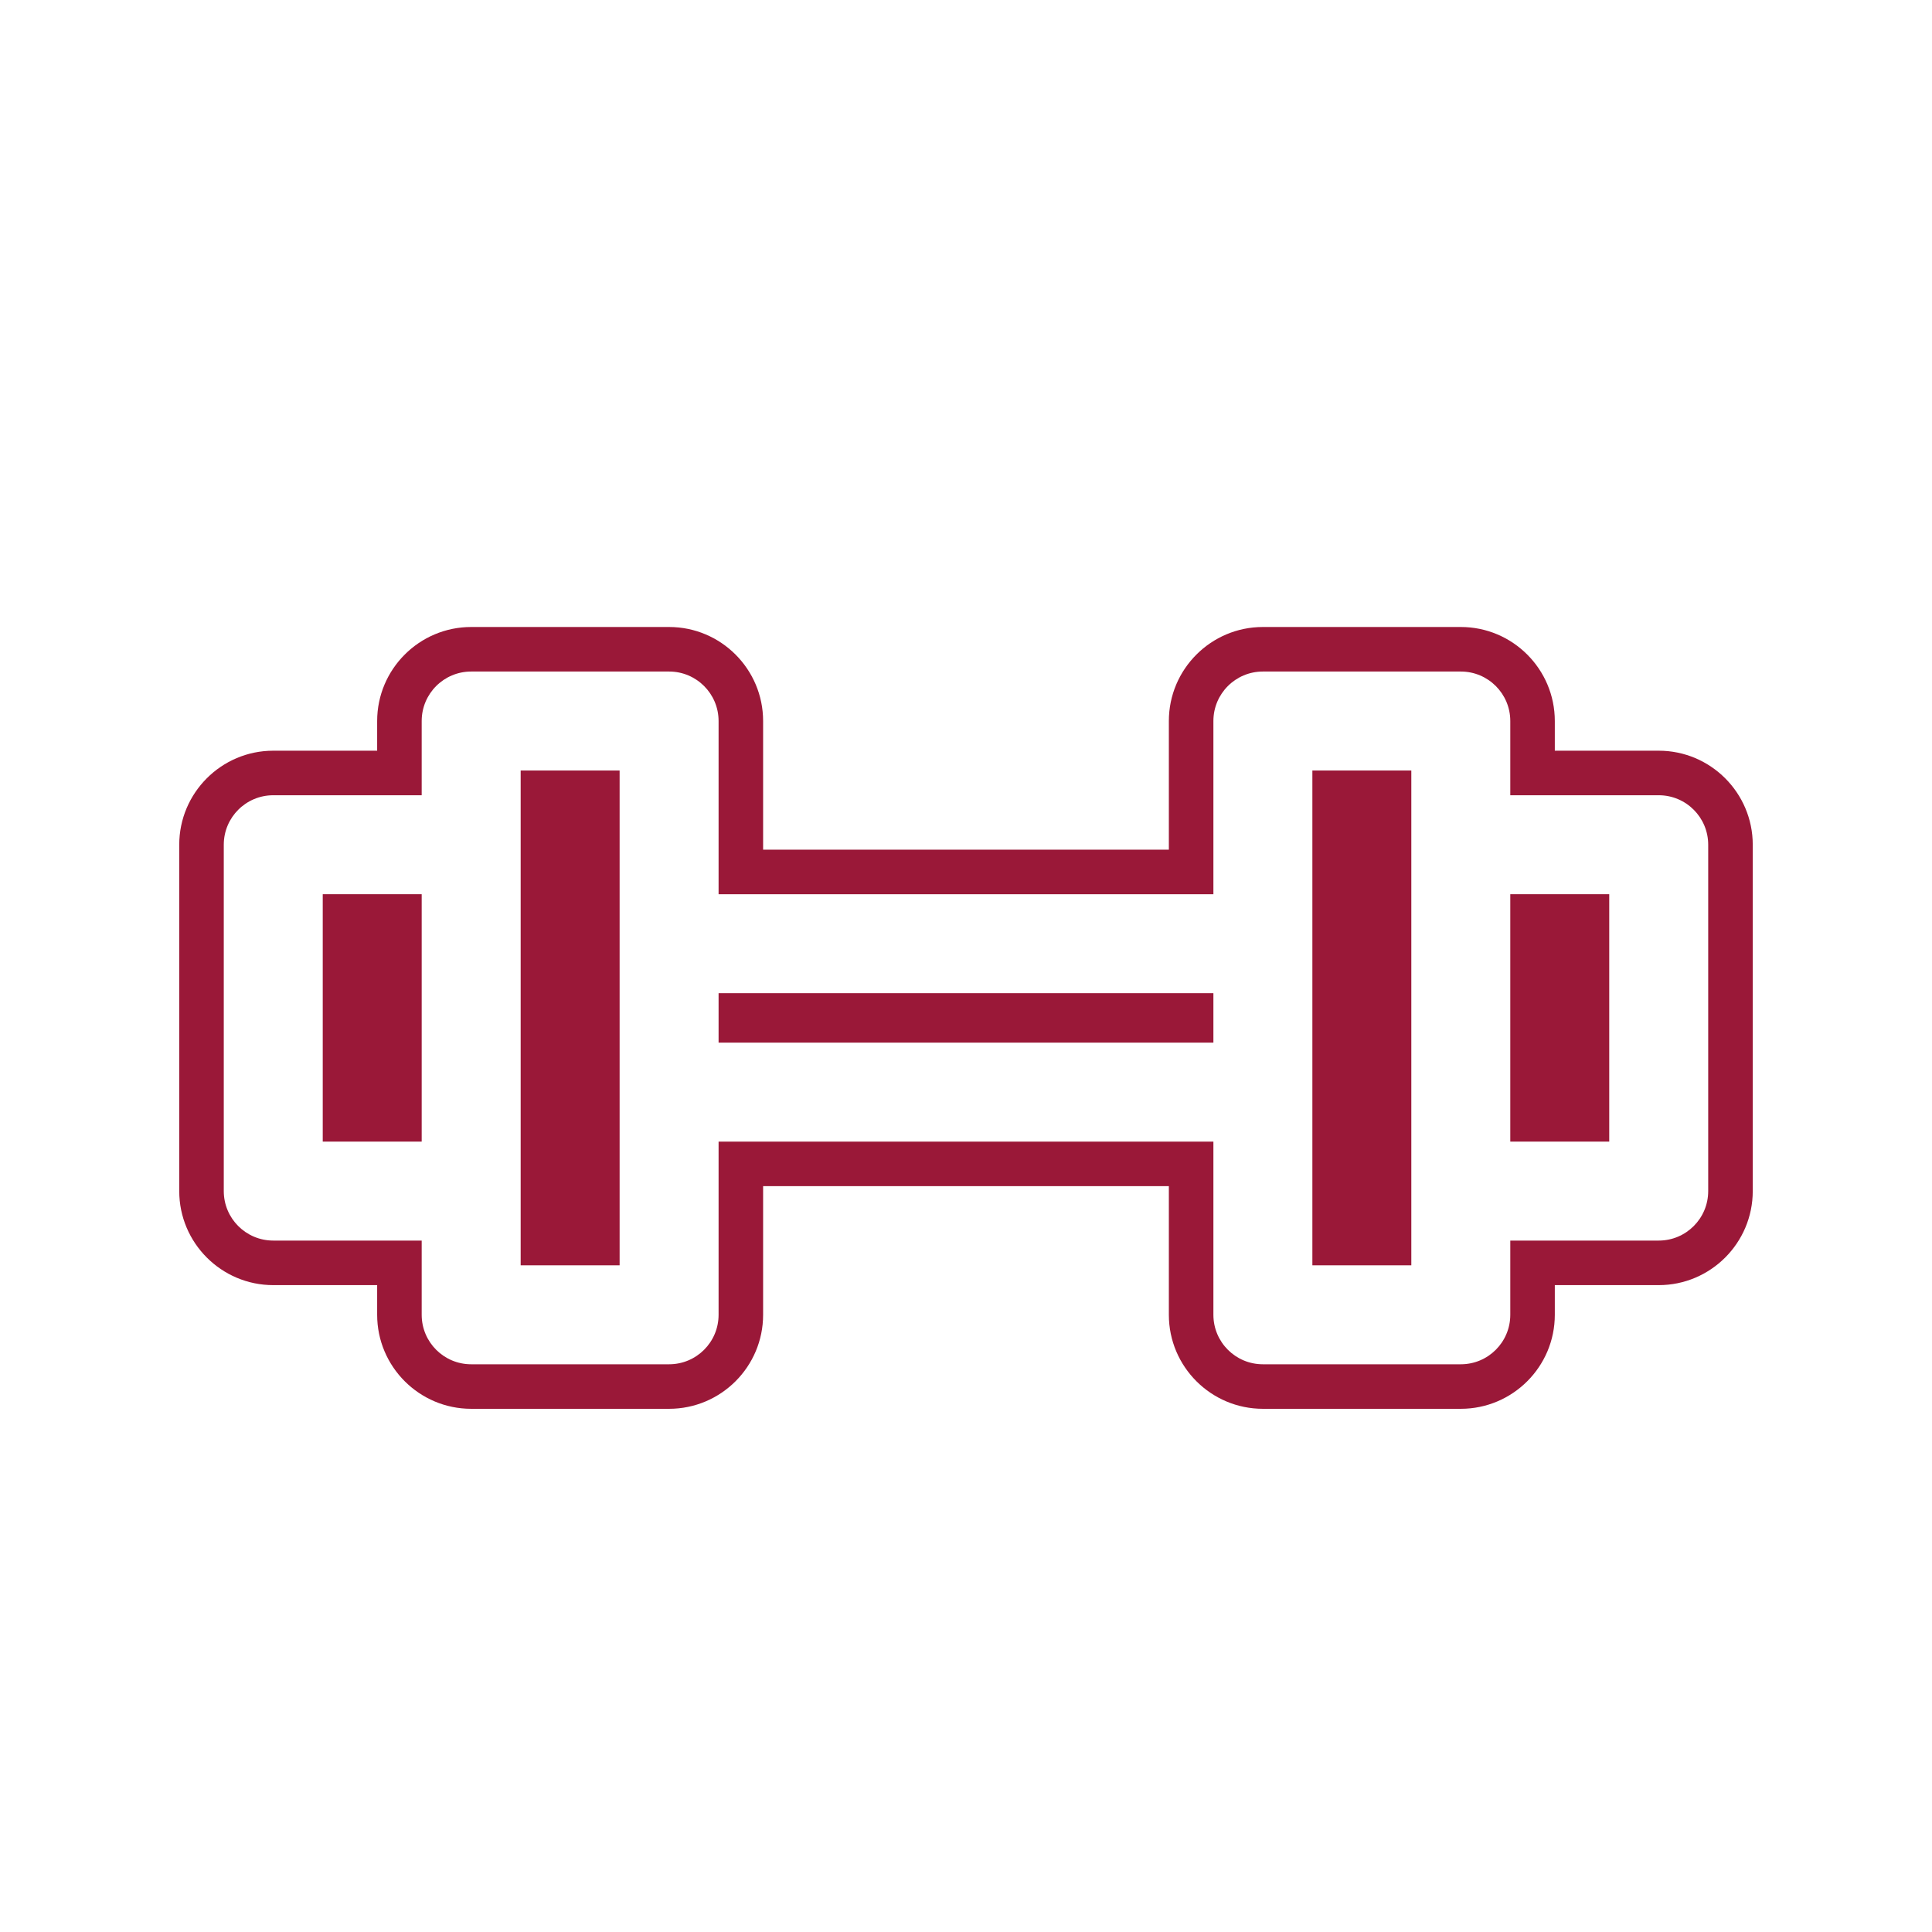 <svg xmlns="http://www.w3.org/2000/svg" xmlns:xlink="http://www.w3.org/1999/xlink" width="1080" viewBox="0 0 810 810" height="1080" preserveAspectRatio="xMidYMid meet"><defs><clipPath id="1272220ddf"><path d="M 75.148 262.871 L 734.848 262.871 L 734.848 590.621 L 75.148 590.621 Z M 75.148 262.871 " clip-rule="nonzero"></path></clipPath></defs><rect x="-81" width="972" fill="#ffffff" y="-81" height="972" fill-opacity="1"></rect><rect x="-81" width="972" fill="#ffffff" y="-81" height="972" fill-opacity="1"></rect><path fill="#9a1838" d="M 218.293 530.488 L 259.777 530.488 L 259.777 323.039 L 218.293 323.039 L 218.293 530.488 " fill-opacity="1" fill-rule="nonzero"></path><path fill="#9a1838" d="M 135.312 478.629 L 176.797 478.629 L 176.797 374.902 L 135.312 374.902 L 135.312 478.629 " fill-opacity="1" fill-rule="nonzero"></path><path fill="#9a1838" d="M 550.219 530.488 L 591.703 530.488 L 591.703 323.039 L 550.219 323.039 L 550.219 530.488 " fill-opacity="1" fill-rule="nonzero"></path><path fill="#9a1838" d="M 301.27 437.129 L 508.723 437.129 L 508.723 416.395 L 301.27 416.395 L 301.27 437.129 " fill-opacity="1" fill-rule="nonzero"></path><g clip-path="url(#1272220ddf)"><path fill="#9a1838" d="M 716.172 499.375 C 716.172 510.832 706.887 520.117 695.43 520.117 L 633.195 520.117 L 633.195 551.238 C 633.195 562.695 623.91 571.98 612.453 571.98 L 529.469 571.98 C 518.012 571.98 508.723 562.695 508.723 551.238 L 508.723 478.629 L 301.27 478.629 L 301.27 551.238 C 301.27 562.695 291.98 571.98 280.523 571.98 L 197.543 571.98 C 186.086 571.98 176.797 562.695 176.797 551.238 L 176.797 520.117 L 114.566 520.117 C 103.109 520.117 93.82 510.832 93.82 499.375 L 93.82 354.152 C 93.82 342.695 103.109 333.41 114.566 333.41 L 176.797 333.41 L 176.797 302.289 C 176.797 290.832 186.086 281.543 197.543 281.543 L 280.523 281.543 C 291.98 281.543 301.27 290.832 301.27 302.289 L 301.27 374.902 L 508.723 374.902 L 508.723 302.289 C 508.723 290.832 518.012 281.543 529.469 281.543 L 612.453 281.543 C 623.91 281.543 633.195 290.832 633.195 302.289 L 633.195 333.41 L 695.43 333.41 C 706.887 333.41 716.172 342.695 716.172 354.152 Z M 695.426 314.734 L 651.863 314.734 L 651.863 302.293 C 651.863 280.559 634.184 262.871 612.453 262.871 L 529.469 262.871 C 507.734 262.871 490.047 280.559 490.047 302.293 L 490.047 356.234 L 319.938 356.234 L 319.938 302.293 C 319.938 280.559 302.258 262.871 280.523 262.871 L 197.547 262.871 C 175.812 262.871 158.125 280.559 158.125 302.293 L 158.125 314.734 L 114.57 314.734 C 92.836 314.734 75.148 332.418 75.148 354.152 L 75.148 499.375 C 75.148 521.109 92.836 538.797 114.57 538.797 L 158.125 538.797 L 158.125 551.242 C 158.125 572.977 175.812 590.648 197.547 590.648 L 280.523 590.648 C 302.258 590.648 319.938 572.977 319.938 551.242 L 319.938 497.297 L 490.047 497.297 L 490.047 551.242 C 490.047 572.977 507.734 590.648 529.469 590.648 L 612.453 590.648 C 634.184 590.648 651.863 572.977 651.863 551.242 L 651.863 538.797 L 695.426 538.797 C 717.156 538.797 734.848 521.109 734.848 499.375 L 734.848 354.152 C 734.848 332.418 717.156 314.734 695.426 314.734 " fill-opacity="1" fill-rule="nonzero"></path></g><path fill="#9a1838" d="M 633.195 478.629 L 674.68 478.629 L 674.68 374.902 L 633.195 374.902 L 633.195 478.629 " fill-opacity="1" fill-rule="nonzero"></path></svg>